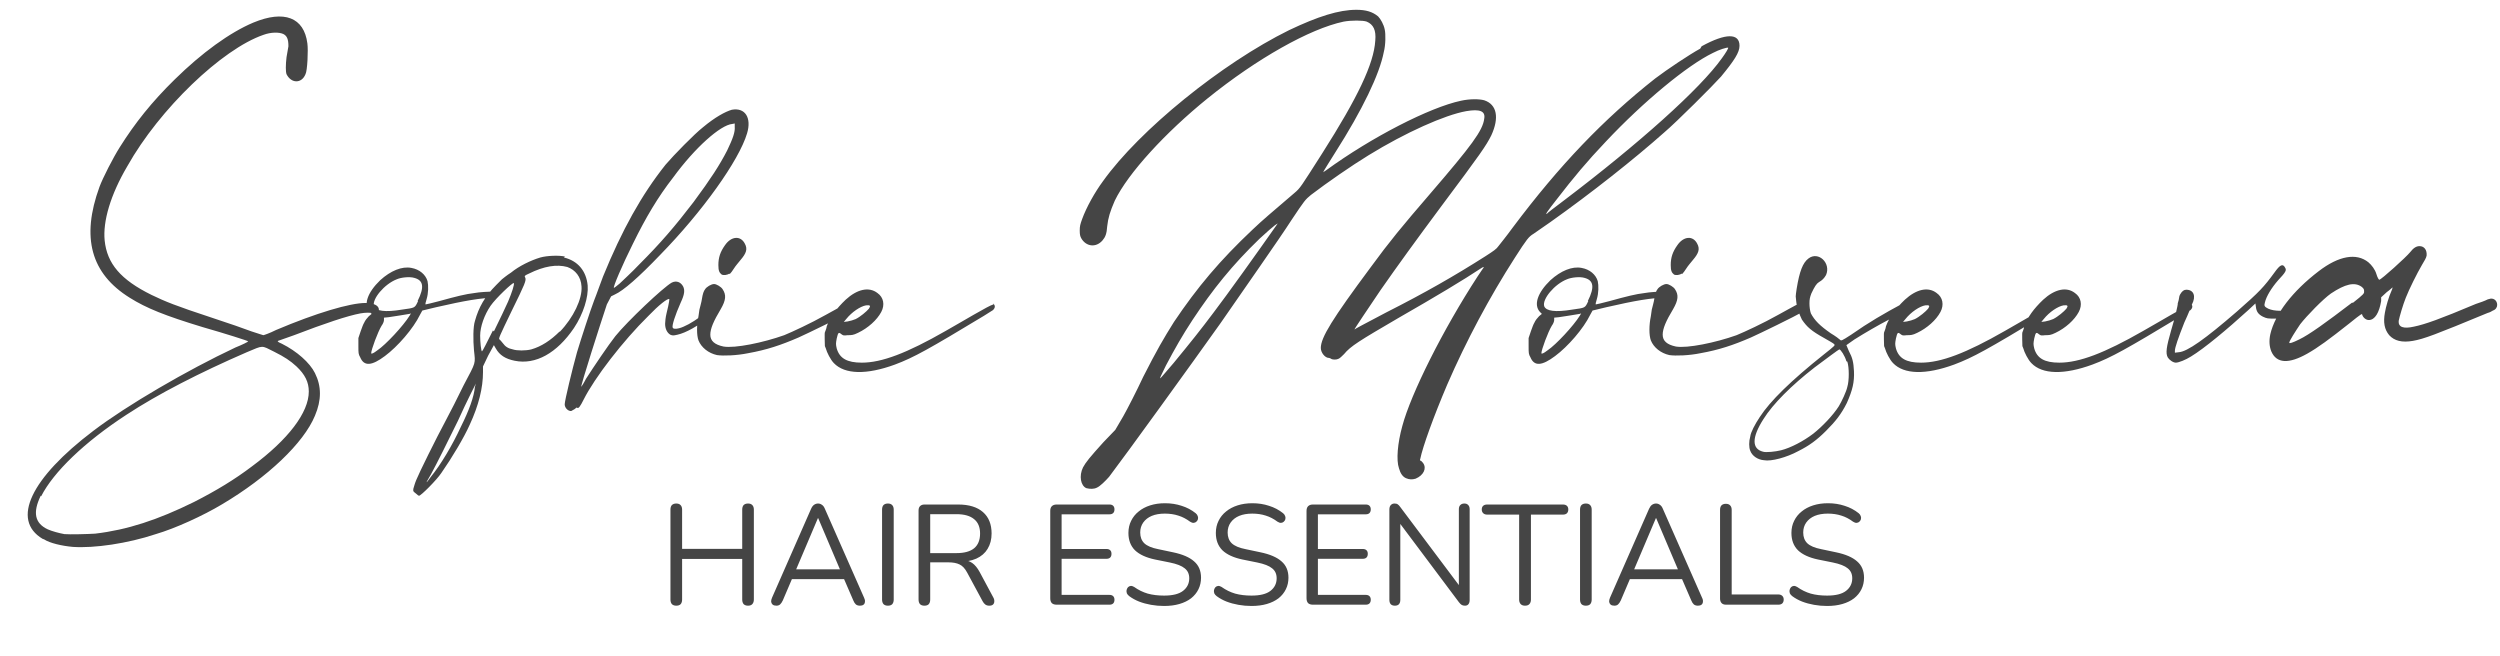 <?xml version="1.0" encoding="UTF-8"?> <svg xmlns="http://www.w3.org/2000/svg" width="160" height="42" viewBox="0 0 160 42" fill="none"><path d="M43.282 38.764C43.161 38.764 43.067 38.73 43 38.664C42.939 38.591 42.909 38.494 42.909 38.373V32.616C42.909 32.489 42.939 32.392 43 32.325C43.067 32.259 43.161 32.225 43.282 32.225C43.403 32.225 43.494 32.259 43.555 32.325C43.621 32.392 43.655 32.489 43.655 32.616V35.126H47.502V32.616C47.502 32.489 47.532 32.392 47.592 32.325C47.659 32.259 47.753 32.225 47.874 32.225C47.996 32.225 48.087 32.259 48.147 32.325C48.214 32.392 48.247 32.489 48.247 32.616V38.373C48.247 38.494 48.214 38.591 48.147 38.664C48.087 38.73 47.996 38.764 47.874 38.764C47.753 38.764 47.659 38.73 47.592 38.664C47.532 38.591 47.502 38.494 47.502 38.373V35.772H43.655V38.373C43.655 38.494 43.624 38.591 43.564 38.664C43.503 38.73 43.409 38.764 43.282 38.764ZM49.691 38.764C49.594 38.764 49.515 38.743 49.454 38.7C49.4 38.652 49.366 38.591 49.354 38.518C49.348 38.44 49.366 38.352 49.409 38.255L51.91 32.562C51.964 32.441 52.028 32.356 52.101 32.307C52.179 32.253 52.264 32.225 52.355 32.225C52.446 32.225 52.528 32.253 52.601 32.307C52.68 32.356 52.743 32.441 52.792 32.562L55.302 38.255C55.35 38.352 55.368 38.44 55.356 38.518C55.35 38.597 55.32 38.658 55.265 38.7C55.211 38.743 55.135 38.764 55.038 38.764C54.929 38.764 54.841 38.737 54.774 38.682C54.708 38.621 54.653 38.536 54.611 38.427L53.938 36.872L54.301 37.063H50.391L50.764 36.872L50.1 38.427C50.045 38.543 49.988 38.627 49.927 38.682C49.867 38.737 49.788 38.764 49.691 38.764ZM52.346 33.162L50.882 36.609L50.664 36.436H54.029L53.828 36.609L52.364 33.162H52.346ZM56.825 38.764C56.704 38.764 56.61 38.73 56.543 38.664C56.483 38.591 56.452 38.494 56.452 38.373V32.616C56.452 32.489 56.483 32.392 56.543 32.325C56.61 32.259 56.704 32.225 56.825 32.225C56.946 32.225 57.037 32.259 57.098 32.325C57.164 32.392 57.198 32.489 57.198 32.616V38.373C57.198 38.494 57.167 38.591 57.107 38.664C57.046 38.73 56.952 38.764 56.825 38.764ZM59.161 38.764C59.039 38.764 58.945 38.73 58.879 38.664C58.818 38.591 58.788 38.494 58.788 38.373V32.671C58.788 32.544 58.821 32.45 58.888 32.389C58.955 32.322 59.048 32.289 59.17 32.289H61.325C62.01 32.289 62.538 32.45 62.907 32.771C63.277 33.092 63.462 33.55 63.462 34.144C63.462 34.52 63.377 34.847 63.207 35.126C63.044 35.399 62.801 35.608 62.48 35.754C62.159 35.893 61.774 35.963 61.325 35.963L61.416 35.845H61.598C61.834 35.845 62.04 35.905 62.216 36.027C62.392 36.148 62.553 36.342 62.698 36.609L63.571 38.236C63.62 38.321 63.641 38.406 63.635 38.491C63.635 38.57 63.608 38.636 63.553 38.691C63.498 38.74 63.42 38.764 63.316 38.764C63.214 38.764 63.129 38.74 63.062 38.691C62.995 38.643 62.938 38.573 62.889 38.482L61.898 36.645C61.758 36.384 61.598 36.212 61.416 36.127C61.234 36.036 60.995 35.99 60.697 35.99H59.533V38.373C59.533 38.494 59.503 38.591 59.443 38.664C59.382 38.73 59.288 38.764 59.161 38.764ZM59.533 35.399H61.216C61.713 35.399 62.089 35.296 62.343 35.09C62.598 34.878 62.725 34.562 62.725 34.144C62.725 33.738 62.598 33.432 62.343 33.226C62.089 33.014 61.713 32.907 61.216 32.907H59.533V35.399ZM67.625 38.7C67.491 38.7 67.388 38.667 67.316 38.6C67.249 38.527 67.216 38.424 67.216 38.291V32.698C67.216 32.565 67.249 32.465 67.316 32.398C67.388 32.325 67.491 32.289 67.625 32.289H71.008C71.111 32.289 71.19 32.316 71.244 32.371C71.299 32.425 71.326 32.501 71.326 32.598C71.326 32.701 71.299 32.78 71.244 32.835C71.19 32.889 71.111 32.916 71.008 32.916H67.943V35.135H70.817C70.92 35.135 70.999 35.163 71.053 35.217C71.108 35.266 71.135 35.342 71.135 35.445C71.135 35.548 71.108 35.627 71.053 35.681C70.999 35.736 70.92 35.763 70.817 35.763H67.943V38.073H71.008C71.111 38.073 71.19 38.1 71.244 38.155C71.299 38.209 71.326 38.285 71.326 38.382C71.326 38.485 71.299 38.564 71.244 38.618C71.19 38.673 71.111 38.7 71.008 38.7H67.625ZM74.502 38.782C74.217 38.782 73.938 38.758 73.665 38.709C73.392 38.661 73.138 38.591 72.901 38.5C72.671 38.409 72.462 38.294 72.274 38.155C72.201 38.1 72.15 38.039 72.119 37.973C72.095 37.9 72.089 37.83 72.101 37.764C72.119 37.691 72.15 37.63 72.192 37.582C72.241 37.533 72.298 37.506 72.365 37.5C72.432 37.494 72.504 37.515 72.583 37.563C72.856 37.758 73.147 37.9 73.456 37.991C73.765 38.076 74.114 38.118 74.502 38.118C75.048 38.118 75.451 38.018 75.711 37.818C75.978 37.612 76.112 37.342 76.112 37.009C76.112 36.736 76.014 36.524 75.82 36.372C75.633 36.215 75.314 36.09 74.866 35.999L73.92 35.808C73.35 35.687 72.923 35.49 72.638 35.217C72.359 34.938 72.219 34.569 72.219 34.108C72.219 33.823 72.277 33.565 72.392 33.335C72.507 33.098 72.668 32.898 72.874 32.735C73.08 32.565 73.326 32.434 73.611 32.344C73.896 32.253 74.211 32.207 74.556 32.207C74.938 32.207 75.293 32.262 75.621 32.371C75.954 32.474 76.254 32.632 76.521 32.844C76.588 32.898 76.633 32.962 76.657 33.035C76.681 33.101 76.684 33.168 76.666 33.235C76.648 33.295 76.615 33.347 76.566 33.389C76.524 33.432 76.466 33.456 76.394 33.462C76.327 33.468 76.251 33.444 76.166 33.389C75.924 33.208 75.672 33.077 75.411 32.998C75.151 32.913 74.863 32.871 74.547 32.871C74.226 32.871 73.947 32.919 73.711 33.017C73.48 33.114 73.299 33.256 73.165 33.444C73.038 33.626 72.974 33.838 72.974 34.081C72.974 34.371 73.062 34.602 73.238 34.772C73.42 34.941 73.714 35.066 74.12 35.145L75.066 35.345C75.678 35.472 76.13 35.666 76.421 35.927C76.718 36.181 76.866 36.53 76.866 36.972C76.866 37.239 76.812 37.485 76.703 37.709C76.594 37.933 76.436 38.127 76.23 38.291C76.024 38.449 75.775 38.57 75.484 38.655C75.193 38.74 74.866 38.782 74.502 38.782ZM80.097 38.782C79.812 38.782 79.533 38.758 79.26 38.709C78.987 38.661 78.733 38.591 78.496 38.5C78.266 38.409 78.057 38.294 77.869 38.155C77.796 38.1 77.745 38.039 77.714 37.973C77.69 37.9 77.684 37.83 77.696 37.764C77.714 37.691 77.745 37.63 77.787 37.582C77.835 37.533 77.893 37.506 77.96 37.5C78.026 37.494 78.099 37.515 78.178 37.563C78.451 37.758 78.742 37.9 79.051 37.991C79.36 38.076 79.709 38.118 80.097 38.118C80.642 38.118 81.046 38.018 81.306 37.818C81.573 37.612 81.706 37.342 81.706 37.009C81.706 36.736 81.609 36.524 81.415 36.372C81.227 36.215 80.909 36.09 80.46 35.999L79.515 35.808C78.945 35.687 78.517 35.49 78.233 35.217C77.954 34.938 77.814 34.569 77.814 34.108C77.814 33.823 77.872 33.565 77.987 33.335C78.102 33.098 78.263 32.898 78.469 32.735C78.675 32.565 78.921 32.434 79.206 32.344C79.49 32.253 79.806 32.207 80.151 32.207C80.533 32.207 80.888 32.262 81.215 32.371C81.549 32.474 81.849 32.632 82.116 32.844C82.182 32.898 82.228 32.962 82.252 33.035C82.276 33.101 82.279 33.168 82.261 33.235C82.243 33.295 82.21 33.347 82.161 33.389C82.119 33.432 82.061 33.456 81.988 33.462C81.922 33.468 81.846 33.444 81.761 33.389C81.518 33.208 81.267 33.077 81.006 32.998C80.746 32.913 80.457 32.871 80.142 32.871C79.821 32.871 79.542 32.919 79.306 33.017C79.075 33.114 78.893 33.256 78.76 33.444C78.633 33.626 78.569 33.838 78.569 34.081C78.569 34.371 78.657 34.602 78.833 34.772C79.015 34.941 79.309 35.066 79.715 35.145L80.661 35.345C81.273 35.472 81.725 35.666 82.016 35.927C82.313 36.181 82.461 36.53 82.461 36.972C82.461 37.239 82.407 37.485 82.297 37.709C82.188 37.933 82.031 38.127 81.825 38.291C81.618 38.449 81.37 38.57 81.079 38.655C80.788 38.74 80.46 38.782 80.097 38.782ZM84.027 38.7C83.894 38.7 83.791 38.667 83.718 38.6C83.652 38.527 83.618 38.424 83.618 38.291V32.698C83.618 32.565 83.652 32.465 83.718 32.398C83.791 32.325 83.894 32.289 84.027 32.289H87.41C87.513 32.289 87.592 32.316 87.647 32.371C87.701 32.425 87.729 32.501 87.729 32.598C87.729 32.701 87.701 32.78 87.647 32.835C87.592 32.889 87.513 32.916 87.41 32.916H84.346V35.135H87.219C87.322 35.135 87.401 35.163 87.456 35.217C87.51 35.266 87.538 35.342 87.538 35.445C87.538 35.548 87.51 35.627 87.456 35.681C87.401 35.736 87.322 35.763 87.219 35.763H84.346V38.073H87.41C87.513 38.073 87.592 38.1 87.647 38.155C87.701 38.209 87.729 38.285 87.729 38.382C87.729 38.485 87.701 38.564 87.647 38.618C87.592 38.673 87.513 38.7 87.41 38.7H84.027ZM89.275 38.764C89.159 38.764 89.072 38.733 89.011 38.673C88.95 38.606 88.92 38.512 88.92 38.391V32.607C88.92 32.486 88.95 32.392 89.011 32.325C89.072 32.259 89.15 32.225 89.247 32.225C89.344 32.225 89.414 32.244 89.457 32.28C89.505 32.31 89.56 32.368 89.62 32.453L93.585 37.736H93.367V32.589C93.367 32.474 93.397 32.386 93.458 32.325C93.519 32.259 93.606 32.225 93.722 32.225C93.831 32.225 93.912 32.259 93.967 32.325C94.028 32.386 94.058 32.474 94.058 32.589V38.4C94.058 38.515 94.031 38.606 93.976 38.673C93.928 38.733 93.855 38.764 93.758 38.764C93.667 38.764 93.594 38.746 93.54 38.709C93.485 38.673 93.427 38.615 93.367 38.536L89.411 33.253H89.62V38.391C89.62 38.512 89.59 38.606 89.529 38.673C89.469 38.733 89.384 38.764 89.275 38.764ZM97.598 38.764C97.483 38.764 97.391 38.73 97.325 38.664C97.258 38.591 97.225 38.494 97.225 38.373V32.935H95.179C95.07 32.935 94.985 32.904 94.924 32.844C94.863 32.783 94.833 32.704 94.833 32.607C94.833 32.504 94.863 32.425 94.924 32.371C94.985 32.316 95.07 32.289 95.179 32.289H100.026C100.135 32.289 100.22 32.316 100.28 32.371C100.341 32.425 100.371 32.504 100.371 32.607C100.371 32.71 100.341 32.792 100.28 32.853C100.22 32.907 100.135 32.935 100.026 32.935H97.98V38.373C97.98 38.494 97.946 38.591 97.88 38.664C97.819 38.73 97.725 38.764 97.598 38.764ZM101.495 38.764C101.374 38.764 101.28 38.73 101.213 38.664C101.152 38.591 101.122 38.494 101.122 38.373V32.616C101.122 32.489 101.152 32.392 101.213 32.325C101.28 32.259 101.374 32.225 101.495 32.225C101.616 32.225 101.707 32.259 101.768 32.325C101.834 32.392 101.868 32.489 101.868 32.616V38.373C101.868 38.494 101.837 38.591 101.777 38.664C101.716 38.73 101.622 38.764 101.495 38.764ZM103.321 38.764C103.224 38.764 103.145 38.743 103.085 38.7C103.03 38.652 102.997 38.591 102.985 38.518C102.979 38.44 102.997 38.352 103.039 38.255L105.54 32.562C105.595 32.441 105.658 32.356 105.731 32.307C105.81 32.253 105.895 32.225 105.986 32.225C106.077 32.225 106.159 32.253 106.231 32.307C106.31 32.356 106.374 32.441 106.422 32.562L108.932 38.255C108.981 38.352 108.999 38.44 108.987 38.518C108.981 38.597 108.95 38.658 108.896 38.7C108.841 38.743 108.765 38.764 108.668 38.764C108.559 38.764 108.471 38.737 108.405 38.682C108.338 38.621 108.284 38.536 108.241 38.427L107.568 36.872L107.932 37.063H104.022L104.394 36.872L103.731 38.427C103.676 38.543 103.618 38.627 103.558 38.682C103.497 38.737 103.418 38.764 103.321 38.764ZM105.977 33.162L104.513 36.609L104.294 36.436H107.659L107.459 36.609L105.995 33.162H105.977ZM110.465 38.7C110.343 38.7 110.249 38.667 110.183 38.6C110.116 38.527 110.083 38.43 110.083 38.309V32.635C110.083 32.507 110.113 32.41 110.174 32.344C110.24 32.277 110.334 32.244 110.456 32.244C110.577 32.244 110.668 32.277 110.728 32.344C110.795 32.41 110.828 32.507 110.828 32.635V38.045H113.811C113.92 38.045 114.005 38.076 114.066 38.136C114.126 38.191 114.157 38.27 114.157 38.373C114.157 38.476 114.126 38.558 114.066 38.618C114.005 38.673 113.92 38.7 113.811 38.7H110.465ZM116.934 38.782C116.649 38.782 116.37 38.758 116.097 38.709C115.824 38.661 115.57 38.591 115.333 38.5C115.103 38.409 114.894 38.294 114.706 38.155C114.633 38.1 114.582 38.039 114.551 37.973C114.527 37.9 114.521 37.83 114.533 37.764C114.551 37.691 114.582 37.63 114.624 37.582C114.673 37.533 114.73 37.506 114.797 37.5C114.864 37.494 114.936 37.515 115.015 37.563C115.288 37.758 115.579 37.9 115.888 37.991C116.197 38.076 116.546 38.118 116.934 38.118C117.48 38.118 117.883 38.018 118.143 37.818C118.41 37.612 118.544 37.342 118.544 37.009C118.544 36.736 118.447 36.524 118.253 36.372C118.065 36.215 117.746 36.09 117.298 35.999L116.352 35.808C115.782 35.687 115.355 35.49 115.07 35.217C114.791 34.938 114.651 34.569 114.651 34.108C114.651 33.823 114.709 33.565 114.824 33.335C114.939 33.098 115.1 32.898 115.306 32.735C115.512 32.565 115.758 32.434 116.043 32.344C116.328 32.253 116.643 32.207 116.988 32.207C117.37 32.207 117.725 32.262 118.052 32.371C118.386 32.474 118.686 32.632 118.953 32.844C119.019 32.898 119.065 32.962 119.089 33.035C119.113 33.101 119.116 33.168 119.098 33.235C119.08 33.295 119.047 33.347 118.998 33.389C118.956 33.432 118.898 33.456 118.825 33.462C118.759 33.468 118.683 33.444 118.598 33.389C118.356 33.208 118.104 33.077 117.843 32.998C117.583 32.913 117.295 32.871 116.979 32.871C116.658 32.871 116.379 32.919 116.143 33.017C115.912 33.114 115.731 33.256 115.597 33.444C115.47 33.626 115.406 33.838 115.406 34.081C115.406 34.371 115.494 34.602 115.67 34.772C115.852 34.941 116.146 35.066 116.552 35.145L117.498 35.345C118.11 35.472 118.562 35.666 118.853 35.927C119.15 36.181 119.298 36.53 119.298 36.972C119.298 37.239 119.244 37.485 119.135 37.709C119.026 37.933 118.868 38.127 118.662 38.291C118.456 38.449 118.207 38.57 117.916 38.655C117.625 38.74 117.298 38.782 116.934 38.782Z" fill="#454545"></path><path d="M2.818 34.517L2.727 34.486C0.696 33.274 1.969 30.606 5.971 27.575C8.123 25.938 11.973 23.695 15.065 22.24C15.519 22.058 15.883 21.876 15.883 21.846C15.883 21.816 14.458 21.361 12.973 20.936C10.578 20.209 9.366 19.724 8.305 19.057C5.819 17.511 5.183 15.207 6.365 11.964C6.577 11.388 7.244 10.085 7.668 9.418C8.638 7.872 9.729 6.508 11.184 5.083C12.912 3.385 14.701 2.082 16.216 1.445C18.187 0.627 19.46 1.112 19.672 2.779C19.733 3.203 19.672 4.537 19.551 4.749C19.308 5.356 18.641 5.356 18.338 4.749C18.278 4.598 18.278 4.143 18.338 3.658C18.369 3.476 18.429 3.143 18.459 2.961C18.459 2.506 18.369 2.294 18.126 2.173C17.853 2.052 17.338 2.052 16.853 2.233C14.216 3.143 10.214 6.962 8.153 10.63C7.062 12.479 6.577 14.177 6.698 15.389C6.85 16.875 7.729 17.905 9.699 18.875C10.578 19.3 11.245 19.572 13.549 20.33C14.579 20.664 15.701 21.058 16.095 21.209C16.489 21.331 16.823 21.452 16.853 21.452C16.883 21.452 17.247 21.331 17.671 21.118C20.248 20.027 22.4 19.39 23.401 19.39C23.886 19.39 24.249 19.542 24.249 19.815C24.249 19.966 24.098 20.088 23.977 20.057C23.704 19.997 23.401 19.997 23.067 20.057C22.249 20.209 20.794 20.694 18.823 21.452C18.278 21.634 17.823 21.816 17.793 21.816C17.732 21.846 17.823 21.907 18.035 21.997C19.005 22.482 19.824 23.21 20.157 23.877C20.581 24.726 20.581 25.605 20.157 26.605C19.43 28.363 17.126 30.546 14.216 32.273C13.003 33.001 11.215 33.819 9.972 34.183C8.153 34.789 6.031 35.093 4.667 35.002C3.97 34.941 3.182 34.759 2.818 34.517ZM2.636 31.758L2.606 31.728C2.091 32.789 2.212 33.486 3.061 33.88C3.333 34.001 3.788 34.123 4.122 34.183C4.455 34.214 5.637 34.183 6.092 34.153C8.153 33.91 10.093 33.274 12.427 32.122C13.852 31.394 15.004 30.697 16.125 29.848C18.459 28.121 19.763 26.393 19.763 25.059C19.763 24.453 19.52 23.968 18.975 23.452C18.581 23.089 18.217 22.846 17.55 22.513C16.701 22.088 16.883 22.088 15.792 22.543C12.791 23.846 10.123 25.211 8.093 26.544C5.395 28.302 3.424 30.212 2.636 31.758ZM31.667 18.663V18.724C31.879 18.754 31.849 19.118 31.667 19.057C30.818 19.057 29.757 19.239 27.908 19.663L27.029 19.875L26.878 20.148C26.453 21.027 25.453 22.179 24.635 22.786C23.786 23.422 23.301 23.452 23.058 22.877C22.937 22.664 22.937 22.604 22.937 22.149V21.634C22.937 21.634 23.21 20.785 23.301 20.664C23.361 20.512 23.513 20.33 23.604 20.239L23.786 20.088L23.665 19.966C23.24 19.512 23.513 18.724 24.331 17.936C24.998 17.329 25.726 17.026 26.332 17.147C26.847 17.238 27.241 17.572 27.363 17.996C27.423 18.269 27.423 18.754 27.302 19.148C27.241 19.33 27.211 19.482 27.241 19.482C27.272 19.482 27.666 19.39 28.12 19.269C29.212 18.966 29.818 18.815 30.364 18.754C30.697 18.693 31.212 18.663 31.667 18.663ZM26.211 20.209L26.302 20.057L26.211 20.088C25.999 20.118 25.15 20.27 24.877 20.3L24.574 20.33V20.482C24.574 20.573 24.513 20.724 24.422 20.846C24.18 21.24 23.756 22.392 23.756 22.604C23.756 22.664 23.877 22.634 24.15 22.422C24.695 22.058 25.817 20.846 26.211 20.209ZM26.756 19.269H26.726C27.181 18.36 27.09 17.936 26.514 17.784C26.211 17.693 25.665 17.754 25.392 17.875C24.604 18.178 23.786 19.148 23.937 19.603C24.059 19.906 24.635 19.997 25.726 19.815C26.575 19.694 26.544 19.724 26.756 19.269ZM36.156 16.42L36.095 16.48C36.974 16.693 37.52 17.329 37.611 18.269C37.671 18.997 37.338 20.088 36.731 20.997C35.64 22.604 34.276 23.361 32.942 23.089C32.336 22.967 31.972 22.725 31.73 22.3L31.609 22.088L31.245 22.755L30.912 23.452V23.816C30.912 24.817 30.639 25.938 30.063 27.181C29.699 27.999 28.941 29.273 28.244 30.273C27.941 30.727 26.941 31.728 26.819 31.728C26.789 31.728 26.698 31.667 26.607 31.576C26.456 31.455 26.425 31.455 26.456 31.273C26.486 31.182 26.546 30.94 26.637 30.727C26.789 30.333 27.91 28.06 28.547 26.878C28.79 26.423 29.305 25.423 29.669 24.665C30.487 23.119 30.427 23.301 30.335 22.422C30.275 21.755 30.275 20.906 30.396 20.542C30.639 19.663 31.033 18.966 31.76 18.239L32.124 17.875C32.124 17.875 32.457 17.602 32.7 17.451C33.215 17.026 33.973 16.662 34.579 16.48C35.004 16.359 35.792 16.329 36.156 16.42ZM30.396 24.756L30.457 24.544L30.093 25.271C29.911 25.635 29.547 26.393 29.305 26.938C28.699 28.181 27.91 29.758 27.577 30.364C27.425 30.606 27.304 30.849 27.304 30.849C27.304 30.879 27.365 30.818 27.577 30.515C28.214 29.727 28.941 28.515 29.487 27.332C30.032 26.241 30.335 25.392 30.396 24.756ZM31.548 21.149L31.609 21.209C31.972 20.482 32.367 19.633 32.518 19.3C32.761 18.724 32.942 18.178 32.882 18.117C32.821 18.057 31.73 19.087 31.396 19.572C31.002 20.148 30.73 20.906 30.73 21.482C30.73 21.876 30.79 22.513 30.851 22.482C30.881 22.482 31.184 21.876 31.548 21.149ZM35.822 21.209V21.24C36.701 20.33 37.277 19.118 37.217 18.33C37.186 17.723 36.822 17.269 36.307 17.087C35.64 16.905 34.822 17.026 33.852 17.511C33.579 17.632 33.549 17.663 33.609 17.754C33.7 17.936 33.609 18.148 32.73 19.936C31.972 21.512 31.881 21.694 31.972 21.725C32.003 21.755 32.094 21.846 32.185 21.967C32.336 22.179 32.518 22.3 32.821 22.361C33.094 22.452 33.64 22.452 34.003 22.361C34.64 22.179 35.246 21.785 35.822 21.209ZM39.111 18.966L38.839 19.482C38.445 20.664 37.141 24.726 37.202 24.756C37.202 24.756 37.353 24.544 37.505 24.241C37.99 23.483 38.93 22.088 39.384 21.512C40.172 20.542 42.446 18.39 42.992 18.087C43.295 17.936 43.568 18.057 43.719 18.33C43.84 18.572 43.81 18.845 43.568 19.36C43.204 20.179 42.992 20.846 43.052 20.967C43.083 21.088 43.416 21.058 43.749 20.906C44.174 20.724 44.598 20.451 45.386 19.845L45.508 19.724C45.75 19.633 45.871 19.966 45.508 20.209C44.659 20.876 43.901 21.3 43.355 21.422C43.083 21.482 43.052 21.482 42.901 21.422C42.688 21.3 42.567 21.027 42.567 20.724C42.567 20.603 42.597 20.3 42.658 20.057C42.84 19.33 42.84 19.148 42.84 19.148C42.749 19.057 42.143 19.542 41.506 20.209C39.869 21.816 38.051 24.18 37.353 25.574C37.141 25.999 37.02 26.181 36.929 26.09C36.899 26.059 36.868 26.12 36.778 26.181C36.717 26.211 36.626 26.271 36.565 26.302C36.383 26.332 36.141 26.12 36.141 25.878C36.141 25.635 36.626 23.634 36.929 22.543C37.202 21.634 37.778 19.875 38.02 19.239C38.051 19.178 38.293 18.511 38.293 18.511L38.596 17.693C39.809 14.722 41.052 12.479 42.597 10.539C43.113 9.933 44.447 8.569 44.992 8.144C45.75 7.508 46.417 7.144 46.841 7.023C47.69 6.871 48.114 7.538 47.811 8.539C47.296 10.266 44.962 13.54 42.234 16.329C40.9 17.723 39.9 18.602 39.354 18.845L39.111 18.966ZM40.536 15.541L40.506 15.601C39.839 16.935 39.203 18.421 39.293 18.421C39.324 18.421 39.475 18.299 39.657 18.148C39.809 17.996 40.415 17.451 40.93 16.905C42.264 15.571 43.204 14.48 44.386 12.934C45.508 11.418 46.053 10.569 46.538 9.63C46.902 8.872 47.053 8.448 47.023 8.114V7.902L46.872 7.932C46.114 7.993 44.477 9.448 43.083 11.358C42.112 12.601 41.324 13.934 40.536 15.541ZM54.463 19.269L54.494 19.239C54.857 19.148 54.797 19.815 54.524 19.906C53.827 20.3 51.705 21.331 51.099 21.603C49.977 22.088 49.068 22.392 47.885 22.604C47.158 22.755 46.279 22.786 45.885 22.725C45.339 22.604 44.885 22.24 44.703 21.785C44.581 21.452 44.581 20.815 44.703 20.239C44.733 19.997 44.763 19.815 44.763 19.815C44.763 19.815 44.915 19.239 44.915 19.178C44.975 18.784 45.036 18.633 45.127 18.511C45.218 18.36 45.521 18.178 45.703 18.178C45.855 18.178 46.158 18.36 46.248 18.511C46.491 18.875 46.461 19.209 46.127 19.785C45.673 20.542 45.46 21.027 45.46 21.422C45.46 21.816 45.733 22.058 46.309 22.179C47.037 22.3 48.825 21.937 50.189 21.452C50.705 21.24 51.887 20.694 52.857 20.148C53.281 19.906 53.857 19.603 54.13 19.451L54.463 19.269ZM46.703 17.541L46.673 17.511C46.552 17.602 46.309 17.632 46.188 17.572C46.036 17.451 45.976 17.329 45.976 16.965C45.976 16.48 46.097 16.117 46.4 15.692C46.794 15.116 47.4 15.056 47.673 15.601C47.855 15.935 47.764 16.208 47.4 16.632C47.279 16.784 47.067 17.026 46.976 17.178C46.885 17.329 46.764 17.481 46.703 17.541ZM63.584 19.482L63.553 19.421C63.675 19.512 63.735 19.663 63.553 19.845L62.977 20.209C59.461 22.331 58.491 22.877 57.279 23.331C55.46 23.998 54.066 23.968 53.368 23.24C53.156 23.028 52.914 22.543 52.853 22.3C52.823 22.21 52.792 22.149 52.792 22.149C52.792 22.149 52.762 21.3 52.792 21.27C52.792 21.24 52.883 21.088 52.914 20.876C53.126 20.3 53.52 19.754 54.126 19.178C54.854 18.511 55.611 18.33 56.157 18.754C56.551 19.027 56.642 19.512 56.4 19.966C56.127 20.482 55.551 20.997 54.914 21.3C54.611 21.452 54.49 21.452 54.247 21.452C54.005 21.482 53.974 21.482 53.853 21.391C53.671 21.24 53.641 21.27 53.55 21.664C53.489 21.997 53.489 22.028 53.55 22.3C53.732 22.937 54.217 23.21 55.157 23.21C56.43 23.21 58.036 22.604 60.522 21.179C61.037 20.876 61.856 20.421 62.31 20.148C63.008 19.754 63.371 19.542 63.584 19.482ZM54.156 20.421L54.005 20.603L54.247 20.573C54.429 20.542 54.611 20.482 54.763 20.421C55.066 20.27 55.46 19.936 55.611 19.754C55.733 19.572 55.702 19.512 55.429 19.542C55.066 19.603 54.52 19.966 54.156 20.421ZM108.813 3.113L108.904 2.961C110.45 2.112 111.329 2.112 111.329 2.931C111.329 3.355 110.996 3.87 110.147 4.901C109.662 5.447 107.297 7.811 106.509 8.478C104.6 10.175 101.841 12.358 99.234 14.207C98.749 14.54 98.264 14.874 98.143 14.965C97.84 15.147 97.719 15.298 96.961 16.48C95.324 19.027 93.838 21.816 92.626 24.604C91.747 26.666 91.05 28.606 90.898 29.363C90.868 29.454 90.868 29.485 90.928 29.485C90.959 29.485 91.019 29.576 91.08 29.636C91.323 29.97 91.11 30.424 90.595 30.637C90.383 30.697 90.201 30.697 89.989 30.606C89.776 30.515 89.625 30.303 89.534 29.97C89.352 29.454 89.443 28.363 89.746 27.272C90.292 25.211 92.353 21.088 94.566 17.693C94.748 17.42 94.93 17.147 94.96 17.117C94.99 17.087 94.96 17.087 94.869 17.117C93.687 17.905 91.808 19.027 89.534 20.33C86.988 21.816 86.442 22.149 86.018 22.664C85.897 22.786 85.745 22.937 85.654 22.967C85.533 23.028 85.29 23.028 85.199 22.967C85.169 22.937 85.078 22.907 85.048 22.907C84.805 22.907 84.532 22.573 84.532 22.27C84.532 21.603 85.26 20.421 87.715 17.117C88.958 15.419 89.686 14.54 91.565 12.358C94.172 9.327 94.899 8.357 94.99 7.599C95.081 7.114 94.718 6.962 93.838 7.114C92.474 7.356 89.958 8.478 87.594 9.933C86.503 10.6 84.927 11.691 83.896 12.479C83.532 12.782 83.502 12.813 82.653 14.086C81.895 15.268 79.591 18.542 78.106 20.694C76.318 23.21 72.044 29.121 70.983 30.515C70.74 30.788 70.407 31.122 70.195 31.212C70.013 31.303 69.77 31.303 69.528 31.243C69.164 31.091 69.043 30.455 69.315 29.909C69.497 29.576 69.74 29.273 70.619 28.302L71.377 27.514L71.892 26.635C72.165 26.15 72.741 25.029 73.165 24.119C74.044 22.392 74.469 21.664 75.135 20.603C76.621 18.39 78.076 16.662 80.167 14.692C80.834 14.056 81.35 13.631 82.835 12.358C83.229 12.024 83.229 11.994 84.623 9.812C86.897 6.235 87.927 4.083 88.018 2.597C88.079 1.93 87.897 1.567 87.473 1.385C87.23 1.294 86.472 1.294 85.987 1.385C83.835 1.839 80.44 3.749 77.288 6.295C74.59 8.478 72.195 11.085 71.346 12.843C71.043 13.54 70.922 13.934 70.861 14.48C70.831 14.965 70.74 15.177 70.558 15.389C70.134 15.874 69.497 15.783 69.194 15.238C69.133 15.116 69.103 15.025 69.103 14.753C69.103 14.48 69.133 14.359 69.255 14.025C69.528 13.267 70.073 12.297 70.588 11.6C72.923 8.326 78.197 4.052 82.501 1.93C84.351 1.051 85.684 0.627 86.806 0.627C87.412 0.627 87.837 0.748 88.2 1.051C88.352 1.203 88.564 1.567 88.625 1.9C88.685 2.173 88.685 2.87 88.564 3.325C88.291 4.749 87.2 7.023 85.442 9.781C85.108 10.297 84.805 10.812 84.745 10.903L84.684 11.024L84.866 10.903C87.776 8.781 91.504 6.871 93.505 6.447C94.051 6.326 94.657 6.326 94.99 6.417C95.809 6.689 95.96 7.538 95.445 8.66C95.112 9.327 94.778 9.812 92.262 13.176C90.595 15.419 89.473 16.965 88.352 18.572C87.594 19.694 86.654 21.088 86.685 21.088C86.685 21.088 86.867 20.967 87.109 20.846C87.321 20.724 88.049 20.36 88.716 19.997C91.171 18.754 93.081 17.663 95.081 16.39C95.597 16.056 95.778 15.935 95.9 15.753C95.991 15.632 96.415 15.116 96.809 14.571C99.81 10.569 102.629 7.629 105.933 5.022C106.691 4.446 108.146 3.476 108.813 3.113ZM81.713 14.389L81.774 14.298L81.592 14.419C81.501 14.48 81.046 14.874 80.622 15.268C78.864 16.965 77.621 18.511 76.318 20.482C75.681 21.452 75.196 22.3 74.62 23.392C74.256 24.119 74.226 24.21 74.256 24.21C74.287 24.21 74.65 23.756 75.105 23.24C76.227 21.876 76.833 21.118 77.651 20.027C78.531 18.875 80.501 16.117 81.713 14.389ZM110.207 3.719C110.45 3.385 110.632 3.082 110.601 3.052C110.541 3.022 110.025 3.173 109.631 3.385C107.995 4.173 105.175 6.508 102.781 9.054C101.568 10.327 100.689 11.388 99.659 12.722C98.992 13.57 98.901 13.722 98.992 13.692C98.992 13.661 99.507 13.267 100.113 12.813C104.872 9.205 108.813 5.689 110.207 3.719ZM106.561 18.663V18.724C106.773 18.754 106.743 19.118 106.561 19.057C105.712 19.057 104.651 19.239 102.802 19.663L101.923 19.875L101.772 20.148C101.347 21.027 100.347 22.179 99.528 22.786C98.68 23.422 98.195 23.452 97.952 22.877C97.831 22.664 97.831 22.604 97.831 22.149V21.634C97.831 21.634 98.104 20.785 98.195 20.664C98.255 20.512 98.407 20.33 98.498 20.239L98.68 20.088L98.558 19.966C98.134 19.512 98.407 18.724 99.225 17.936C99.892 17.329 100.62 17.026 101.226 17.147C101.741 17.238 102.135 17.572 102.257 17.996C102.317 18.269 102.317 18.754 102.196 19.148C102.135 19.33 102.105 19.482 102.135 19.482C102.166 19.482 102.56 19.39 103.014 19.269C104.106 18.966 104.712 18.815 105.258 18.754C105.591 18.693 106.106 18.663 106.561 18.663ZM101.105 20.209L101.196 20.057L101.105 20.088C100.893 20.118 100.044 20.27 99.771 20.3L99.468 20.33V20.482C99.468 20.573 99.407 20.724 99.316 20.846C99.074 21.24 98.649 22.392 98.649 22.604C98.649 22.664 98.771 22.634 99.043 22.422C99.589 22.058 100.711 20.846 101.105 20.209ZM101.65 19.269H101.62C102.075 18.36 101.984 17.936 101.408 17.784C101.105 17.693 100.559 17.754 100.286 17.875C99.498 18.178 98.68 19.148 98.831 19.603C98.953 19.906 99.528 19.997 100.62 19.815C101.469 19.694 101.438 19.724 101.65 19.269ZM115.415 19.269L115.445 19.239C115.809 19.148 115.748 19.815 115.475 19.906C114.778 20.3 112.656 21.331 112.05 21.603C110.928 22.088 110.019 22.392 108.837 22.604C108.109 22.755 107.23 22.786 106.836 22.725C106.29 22.604 105.836 22.24 105.654 21.785C105.533 21.452 105.533 20.815 105.654 20.239C105.684 19.997 105.714 19.815 105.714 19.815C105.714 19.815 105.866 19.239 105.866 19.178C105.927 18.784 105.987 18.633 106.078 18.511C106.169 18.36 106.472 18.178 106.654 18.178C106.806 18.178 107.109 18.36 107.2 18.511C107.442 18.875 107.412 19.209 107.079 19.785C106.624 20.542 106.412 21.027 106.412 21.422C106.412 21.816 106.684 22.058 107.26 22.179C107.988 22.3 109.776 21.937 111.14 21.452C111.656 21.24 112.838 20.694 113.808 20.148C114.232 19.906 114.808 19.603 115.081 19.451L115.415 19.269ZM107.654 17.541L107.624 17.511C107.503 17.602 107.26 17.632 107.139 17.572C106.988 17.451 106.927 17.329 106.927 16.965C106.927 16.48 107.048 16.117 107.351 15.692C107.745 15.116 108.352 15.056 108.624 15.601C108.806 15.935 108.715 16.208 108.352 16.632C108.23 16.784 108.018 17.026 107.927 17.178C107.836 17.329 107.715 17.481 107.654 17.541ZM122.383 19.148V19.027C122.595 18.936 122.837 19.087 122.837 19.33C122.837 19.451 122.777 19.572 122.656 19.633C121.685 19.997 120.14 20.815 118.685 21.725L118.169 22.088L118.321 22.452C118.563 22.907 118.624 23.18 118.654 23.756C118.685 24.453 118.563 24.968 118.2 25.787C117.836 26.514 117.472 26.969 116.866 27.575C116.29 28.151 115.805 28.515 115.077 28.878C114.35 29.273 113.349 29.545 112.895 29.454C112.501 29.424 112.137 29.182 112.016 28.848C111.925 28.636 111.925 28.242 112.016 27.939C112.046 27.666 112.319 27.151 112.622 26.696C113.289 25.665 114.623 24.362 116.714 22.695C117.442 22.119 117.472 22.088 117.381 22.028C117.351 21.967 117.048 21.816 116.745 21.634C115.926 21.179 115.653 20.936 115.32 20.451C115.168 20.148 114.986 19.633 114.956 19.269L114.926 18.966C114.926 18.966 114.956 18.602 114.986 18.481C115.168 17.36 115.38 16.814 115.744 16.541C116.381 16.056 117.199 16.844 116.866 17.602C116.745 17.814 116.623 17.936 116.411 18.057C116.26 18.148 116.138 18.33 115.926 18.784C115.835 19.027 115.805 19.148 115.805 19.421C115.805 19.633 115.835 19.875 115.896 20.057C116.138 20.512 116.472 20.846 117.169 21.331C117.472 21.512 117.715 21.694 117.775 21.755C117.836 21.816 117.866 21.816 118.472 21.422C119.594 20.633 120.594 20.057 121.776 19.421C121.958 19.33 122.171 19.239 122.383 19.148ZM118.23 23.149L118.169 23.119C118.078 22.786 117.805 22.361 117.715 22.361C117.684 22.361 116.866 22.967 116.138 23.513C114.653 24.665 113.471 25.847 112.864 26.817C112.107 27.999 112.107 28.727 112.834 28.909C113.016 28.969 113.622 28.909 113.986 28.818C114.592 28.666 115.411 28.242 116.047 27.757C116.623 27.302 117.32 26.575 117.684 25.999C117.866 25.696 118.169 25.059 118.23 24.756C118.351 24.362 118.351 23.513 118.23 23.149ZM131.373 19.482L131.343 19.421C131.464 19.512 131.525 19.663 131.343 19.845L130.767 20.209C127.251 22.331 126.28 22.877 125.068 23.331C123.249 23.998 121.855 23.968 121.158 23.24C120.945 23.028 120.703 22.543 120.642 22.3C120.612 22.21 120.582 22.149 120.582 22.149C120.582 22.149 120.551 21.3 120.582 21.27C120.582 21.24 120.673 21.088 120.703 20.876C120.915 20.3 121.309 19.754 121.915 19.178C122.643 18.511 123.401 18.33 123.946 18.754C124.34 19.027 124.431 19.512 124.189 19.966C123.916 20.482 123.34 20.997 122.704 21.3C122.4 21.452 122.279 21.452 122.037 21.452C121.794 21.482 121.764 21.482 121.643 21.391C121.461 21.24 121.43 21.27 121.34 21.664C121.279 21.997 121.279 22.028 121.34 22.3C121.521 22.937 122.006 23.21 122.946 23.21C124.219 23.21 125.826 22.604 128.311 21.179C128.827 20.876 129.645 20.421 130.1 20.148C130.797 19.754 131.161 19.542 131.373 19.482ZM121.946 20.421L121.794 20.603L122.037 20.573C122.219 20.542 122.4 20.482 122.552 20.421C122.855 20.27 123.249 19.936 123.401 19.754C123.522 19.572 123.492 19.512 123.219 19.542C122.855 19.603 122.31 19.966 121.946 20.421ZM140.224 19.482L140.194 19.421C140.315 19.512 140.376 19.663 140.194 19.845L139.618 20.209C136.102 22.331 135.132 22.877 133.919 23.331C132.1 23.998 130.706 23.968 130.009 23.24C129.797 23.028 129.554 22.543 129.493 22.3C129.463 22.21 129.433 22.149 129.433 22.149C129.433 22.149 129.402 21.3 129.433 21.27C129.433 21.24 129.524 21.088 129.554 20.876C129.766 20.3 130.16 19.754 130.767 19.178C131.494 18.511 132.252 18.33 132.798 18.754C133.192 19.027 133.283 19.512 133.04 19.966C132.767 20.482 132.191 20.997 131.555 21.3C131.252 21.452 131.13 21.452 130.888 21.452C130.645 21.482 130.615 21.482 130.494 21.391C130.312 21.24 130.282 21.27 130.191 21.664C130.13 21.997 130.13 22.028 130.191 22.3C130.372 22.937 130.857 23.21 131.797 23.21C133.07 23.21 134.677 22.604 137.163 21.179C137.678 20.876 138.496 20.421 138.951 20.148C139.648 19.754 140.012 19.542 140.224 19.482ZM130.797 20.421L130.645 20.603L130.888 20.573C131.07 20.542 131.252 20.482 131.403 20.421C131.706 20.27 132.1 19.936 132.252 19.754C132.373 19.572 132.343 19.512 132.07 19.542C131.706 19.603 131.161 19.966 130.797 20.421ZM147.044 19.754L147.014 19.815C147.014 19.997 147.014 20.118 147.014 20.209C146.923 20.239 146.802 20.239 146.681 20.27C146.347 20.36 146.196 20.391 145.68 20.391C145.104 20.391 145.104 20.391 144.831 20.27C144.528 20.118 144.407 19.936 144.377 19.633L144.346 19.421L143.892 19.845C142.528 21.088 141.073 22.3 140.224 22.816C139.89 23.028 139.436 23.21 139.254 23.21C139.072 23.21 138.83 23.028 138.739 22.877C138.587 22.604 138.648 22.21 138.951 21.149C139.193 20.36 139.405 19.451 139.375 19.421C139.496 19.057 139.436 18.997 139.527 18.845C139.648 18.633 139.769 18.542 139.921 18.542C140.406 18.542 140.557 18.966 140.285 19.482C140.254 19.572 140.042 20.118 139.8 20.633C139.405 21.634 139.193 22.24 139.193 22.452V22.573L139.436 22.543C139.981 22.513 141.133 21.694 143.164 19.936C144.619 18.663 144.892 18.36 145.559 17.451C145.923 16.935 146.105 16.844 146.256 17.147C146.347 17.299 146.286 17.42 145.801 17.936C145.377 18.421 145.044 18.966 144.953 19.36C144.892 19.572 144.922 19.633 145.165 19.754C145.559 19.936 146.226 19.936 147.044 19.754ZM159.244 19.148H159.275C159.547 19.027 159.82 19.209 159.82 19.512C159.82 19.663 159.729 19.815 159.547 19.875C159.456 19.936 159.335 19.997 159.214 20.027C155.849 21.422 155.122 21.694 154.424 21.816C153.727 21.937 153.242 21.816 152.909 21.452C152.606 21.088 152.515 20.633 152.636 19.997C152.697 19.633 152.879 18.997 153.06 18.602C153.121 18.481 153.121 18.39 153.121 18.39C153.121 18.39 152.969 18.542 152.757 18.693L152.394 19.027V19.269C152.272 19.997 151.999 20.482 151.605 20.482C151.424 20.482 151.242 20.33 151.181 20.148C151.181 20.057 151.151 20.057 150.363 20.694C149.059 21.725 148.362 22.24 147.665 22.634C146.483 23.301 145.694 23.271 145.361 22.482C145.24 22.179 145.209 21.816 145.3 21.391C145.603 20.088 146.725 18.633 148.392 17.36C149.696 16.359 150.817 16.177 151.575 16.784C151.787 16.965 151.999 17.238 152.09 17.541C152.151 17.754 152.242 17.905 152.272 17.905C152.394 17.905 154 16.45 154.243 16.147C154.455 15.874 154.637 15.753 154.849 15.753C155.152 15.753 155.334 15.995 155.304 16.359C155.273 16.511 155.182 16.662 155 16.965C154.697 17.481 154.182 18.511 153.97 19.057C153.788 19.512 153.576 20.239 153.515 20.542C153.485 20.936 153.818 21.058 154.485 20.906C155.213 20.755 156.152 20.421 158.456 19.451C158.729 19.36 159.002 19.269 159.244 19.148ZM150.544 19.36L150.575 19.39C151.302 18.815 151.302 18.784 151.302 18.663C151.302 18.542 151.302 18.481 151.151 18.36C150.696 18.026 150.09 18.178 149.18 18.784C148.665 19.148 147.634 20.209 147.21 20.755C146.907 21.209 146.513 21.816 146.513 21.937C146.513 21.997 146.725 21.937 147.149 21.725C147.786 21.422 148.877 20.633 150.544 19.36Z" fill="#454545"></path></svg> 